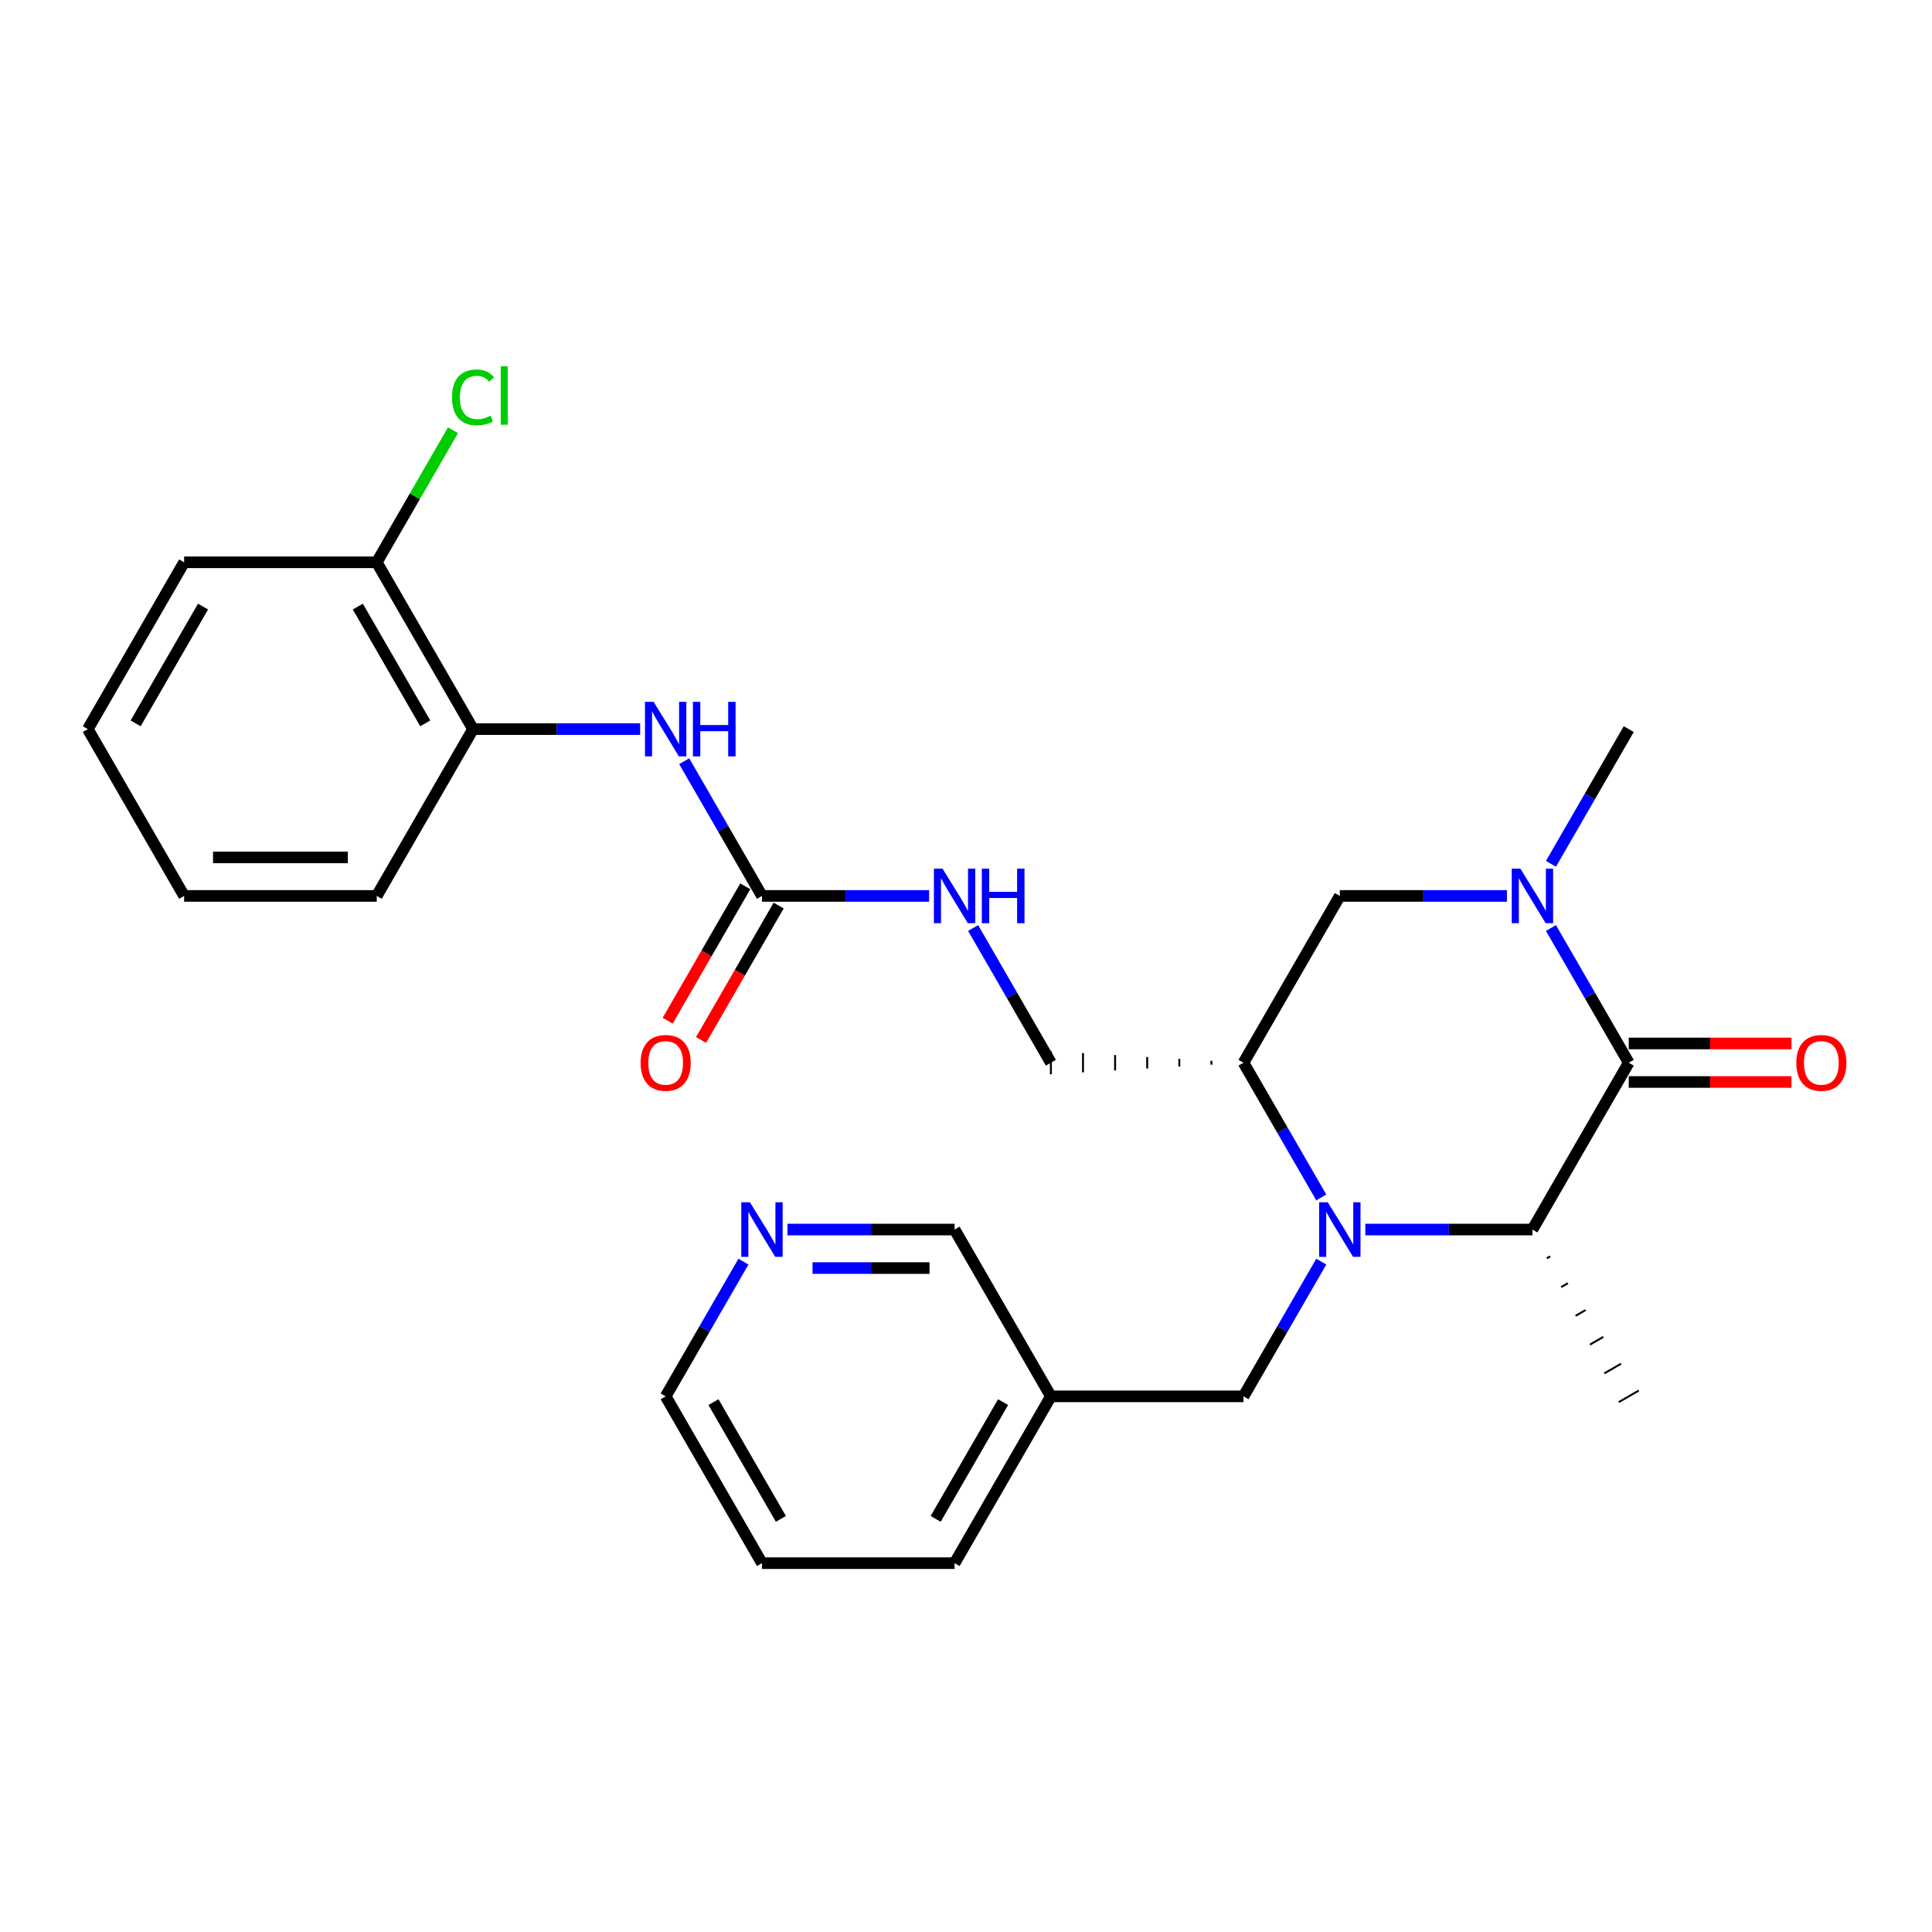 <?xml version='1.0' encoding='iso-8859-1'?>
<svg version='1.1' baseProfile='full'
              xmlns='http://www.w3.org/2000/svg'
                      xmlns:rdkit='http://www.rdkit.org/xml'
                      xmlns:xlink='http://www.w3.org/1999/xlink'
                  xml:space='preserve'
width='1000px' height='1000px' viewBox='0 0 1000 1000'>
<!-- END OF HEADER -->
<rect style='opacity:1.0;fill:#FFFFFF;stroke:none' width='1000' height='1000' x='0' y='0'> </rect>
<path class='bond-2' d='M 706.686,636.409 L 749.935,636.409' style='fill:none;fill-rule:evenodd;stroke:#0000FF;stroke-width:6px;stroke-linecap:butt;stroke-linejoin:miter;stroke-opacity:1' />
<path class='bond-2' d='M 749.935,636.409 L 793.183,636.409' style='fill:none;fill-rule:evenodd;stroke:#000000;stroke-width:6px;stroke-linecap:butt;stroke-linejoin:miter;stroke-opacity:1' />
<path class='bond-3' d='M 683.897,619.8 L 663.767,584.934' style='fill:none;fill-rule:evenodd;stroke:#0000FF;stroke-width:6px;stroke-linecap:butt;stroke-linejoin:miter;stroke-opacity:1' />
<path class='bond-3' d='M 663.767,584.934 L 643.638,550.069' style='fill:none;fill-rule:evenodd;stroke:#000000;stroke-width:6px;stroke-linecap:butt;stroke-linejoin:miter;stroke-opacity:1' />
<path class='bond-7' d='M 683.897,653.019 L 663.767,687.884' style='fill:none;fill-rule:evenodd;stroke:#0000FF;stroke-width:6px;stroke-linecap:butt;stroke-linejoin:miter;stroke-opacity:1' />
<path class='bond-7' d='M 663.767,687.884 L 643.638,722.75' style='fill:none;fill-rule:evenodd;stroke:#000000;stroke-width:6px;stroke-linecap:butt;stroke-linejoin:miter;stroke-opacity:1' />
<path class='bond-0' d='M 843.032,550.069 L 793.183,636.409' style='fill:none;fill-rule:evenodd;stroke:#000000;stroke-width:6px;stroke-linecap:butt;stroke-linejoin:miter;stroke-opacity:1' />
<path class='bond-10' d='M 843.032,560.039 L 885.154,560.039' style='fill:none;fill-rule:evenodd;stroke:#000000;stroke-width:6px;stroke-linecap:butt;stroke-linejoin:miter;stroke-opacity:1' />
<path class='bond-10' d='M 885.154,560.039 L 927.276,560.039' style='fill:none;fill-rule:evenodd;stroke:#FF0000;stroke-width:6px;stroke-linecap:butt;stroke-linejoin:miter;stroke-opacity:1' />
<path class='bond-10' d='M 843.032,540.099 L 885.154,540.099' style='fill:none;fill-rule:evenodd;stroke:#000000;stroke-width:6px;stroke-linecap:butt;stroke-linejoin:miter;stroke-opacity:1' />
<path class='bond-10' d='M 885.154,540.099 L 927.276,540.099' style='fill:none;fill-rule:evenodd;stroke:#FF0000;stroke-width:6px;stroke-linecap:butt;stroke-linejoin:miter;stroke-opacity:1' />
<path class='bond-27' d='M 843.032,550.069 L 822.903,515.204' style='fill:none;fill-rule:evenodd;stroke:#000000;stroke-width:6px;stroke-linecap:butt;stroke-linejoin:miter;stroke-opacity:1' />
<path class='bond-27' d='M 822.903,515.204 L 802.773,480.338' style='fill:none;fill-rule:evenodd;stroke:#0000FF;stroke-width:6px;stroke-linecap:butt;stroke-linejoin:miter;stroke-opacity:1' />
<path class='bond-1' d='M 779.984,463.729 L 736.735,463.729' style='fill:none;fill-rule:evenodd;stroke:#0000FF;stroke-width:6px;stroke-linecap:butt;stroke-linejoin:miter;stroke-opacity:1' />
<path class='bond-1' d='M 736.735,463.729 L 693.486,463.729' style='fill:none;fill-rule:evenodd;stroke:#000000;stroke-width:6px;stroke-linecap:butt;stroke-linejoin:miter;stroke-opacity:1' />
<path class='bond-16' d='M 802.773,447.119 L 822.903,412.254' style='fill:none;fill-rule:evenodd;stroke:#0000FF;stroke-width:6px;stroke-linecap:butt;stroke-linejoin:miter;stroke-opacity:1' />
<path class='bond-16' d='M 822.903,412.254 L 843.032,377.388' style='fill:none;fill-rule:evenodd;stroke:#000000;stroke-width:6px;stroke-linecap:butt;stroke-linejoin:miter;stroke-opacity:1' />
<path class='bond-18' d='M 800.628,651.298 L 802.355,650.301' style='fill:none;fill-rule:evenodd;stroke:#000000;stroke-width:1.0px;stroke-linecap:butt;stroke-linejoin:miter;stroke-opacity:1' />
<path class='bond-18' d='M 808.073,666.186 L 811.526,664.192' style='fill:none;fill-rule:evenodd;stroke:#000000;stroke-width:1.0px;stroke-linecap:butt;stroke-linejoin:miter;stroke-opacity:1' />
<path class='bond-18' d='M 815.518,681.075 L 820.698,678.084' style='fill:none;fill-rule:evenodd;stroke:#000000;stroke-width:1.0px;stroke-linecap:butt;stroke-linejoin:miter;stroke-opacity:1' />
<path class='bond-18' d='M 822.962,695.963 L 829.869,691.976' style='fill:none;fill-rule:evenodd;stroke:#000000;stroke-width:1.0px;stroke-linecap:butt;stroke-linejoin:miter;stroke-opacity:1' />
<path class='bond-18' d='M 830.407,710.852 L 839.041,705.867' style='fill:none;fill-rule:evenodd;stroke:#000000;stroke-width:1.0px;stroke-linecap:butt;stroke-linejoin:miter;stroke-opacity:1' />
<path class='bond-18' d='M 837.852,725.741 L 848.212,719.759' style='fill:none;fill-rule:evenodd;stroke:#000000;stroke-width:1.0px;stroke-linecap:butt;stroke-linejoin:miter;stroke-opacity:1' />
<path class='bond-5' d='M 643.638,550.069 L 693.486,463.729' style='fill:none;fill-rule:evenodd;stroke:#000000;stroke-width:6px;stroke-linecap:butt;stroke-linejoin:miter;stroke-opacity:1' />
<path class='bond-11' d='M 627.021,549.072 L 627.021,551.066' style='fill:none;fill-rule:evenodd;stroke:#000000;stroke-width:1.0px;stroke-linecap:butt;stroke-linejoin:miter;stroke-opacity:1' />
<path class='bond-11' d='M 610.405,548.075 L 610.405,552.063' style='fill:none;fill-rule:evenodd;stroke:#000000;stroke-width:1.0px;stroke-linecap:butt;stroke-linejoin:miter;stroke-opacity:1' />
<path class='bond-11' d='M 593.789,547.078 L 593.789,553.06' style='fill:none;fill-rule:evenodd;stroke:#000000;stroke-width:1.0px;stroke-linecap:butt;stroke-linejoin:miter;stroke-opacity:1' />
<path class='bond-11' d='M 577.173,546.081 L 577.173,554.057' style='fill:none;fill-rule:evenodd;stroke:#000000;stroke-width:1.0px;stroke-linecap:butt;stroke-linejoin:miter;stroke-opacity:1' />
<path class='bond-11' d='M 560.557,545.084 L 560.557,555.054' style='fill:none;fill-rule:evenodd;stroke:#000000;stroke-width:1.0px;stroke-linecap:butt;stroke-linejoin:miter;stroke-opacity:1' />
<path class='bond-11' d='M 543.94,544.087 L 543.94,556.051' style='fill:none;fill-rule:evenodd;stroke:#000000;stroke-width:1.0px;stroke-linecap:butt;stroke-linejoin:miter;stroke-opacity:1' />
<path class='bond-4' d='M 394.395,463.729 L 437.643,463.729' style='fill:none;fill-rule:evenodd;stroke:#000000;stroke-width:6px;stroke-linecap:butt;stroke-linejoin:miter;stroke-opacity:1' />
<path class='bond-4' d='M 437.643,463.729 L 480.892,463.729' style='fill:none;fill-rule:evenodd;stroke:#0000FF;stroke-width:6px;stroke-linecap:butt;stroke-linejoin:miter;stroke-opacity:1' />
<path class='bond-6' d='M 394.395,463.729 L 374.265,428.863' style='fill:none;fill-rule:evenodd;stroke:#000000;stroke-width:6px;stroke-linecap:butt;stroke-linejoin:miter;stroke-opacity:1' />
<path class='bond-6' d='M 374.265,428.863 L 354.136,393.998' style='fill:none;fill-rule:evenodd;stroke:#0000FF;stroke-width:6px;stroke-linecap:butt;stroke-linejoin:miter;stroke-opacity:1' />
<path class='bond-12' d='M 385.761,458.744 L 365.677,493.529' style='fill:none;fill-rule:evenodd;stroke:#000000;stroke-width:6px;stroke-linecap:butt;stroke-linejoin:miter;stroke-opacity:1' />
<path class='bond-12' d='M 365.677,493.529 L 345.594,528.315' style='fill:none;fill-rule:evenodd;stroke:#FF0000;stroke-width:6px;stroke-linecap:butt;stroke-linejoin:miter;stroke-opacity:1' />
<path class='bond-12' d='M 403.029,468.714 L 382.945,503.499' style='fill:none;fill-rule:evenodd;stroke:#000000;stroke-width:6px;stroke-linecap:butt;stroke-linejoin:miter;stroke-opacity:1' />
<path class='bond-12' d='M 382.945,503.499 L 362.862,538.285' style='fill:none;fill-rule:evenodd;stroke:#FF0000;stroke-width:6px;stroke-linecap:butt;stroke-linejoin:miter;stroke-opacity:1' />
<path class='bond-8' d='M 331.346,377.388 L 288.098,377.388' style='fill:none;fill-rule:evenodd;stroke:#0000FF;stroke-width:6px;stroke-linecap:butt;stroke-linejoin:miter;stroke-opacity:1' />
<path class='bond-8' d='M 288.098,377.388 L 244.849,377.388' style='fill:none;fill-rule:evenodd;stroke:#000000;stroke-width:6px;stroke-linecap:butt;stroke-linejoin:miter;stroke-opacity:1' />
<path class='bond-15' d='M 643.638,722.75 L 543.94,722.75' style='fill:none;fill-rule:evenodd;stroke:#000000;stroke-width:6px;stroke-linecap:butt;stroke-linejoin:miter;stroke-opacity:1' />
<path class='bond-13' d='M 244.849,377.388 L 195,291.048' style='fill:none;fill-rule:evenodd;stroke:#000000;stroke-width:6px;stroke-linecap:butt;stroke-linejoin:miter;stroke-opacity:1' />
<path class='bond-13' d='M 220.104,374.407 L 185.21,313.969' style='fill:none;fill-rule:evenodd;stroke:#000000;stroke-width:6px;stroke-linecap:butt;stroke-linejoin:miter;stroke-opacity:1' />
<path class='bond-20' d='M 244.849,377.388 L 195,463.729' style='fill:none;fill-rule:evenodd;stroke:#000000;stroke-width:6px;stroke-linecap:butt;stroke-linejoin:miter;stroke-opacity:1' />
<path class='bond-9' d='M 503.681,480.338 L 523.811,515.204' style='fill:none;fill-rule:evenodd;stroke:#0000FF;stroke-width:6px;stroke-linecap:butt;stroke-linejoin:miter;stroke-opacity:1' />
<path class='bond-9' d='M 523.811,515.204 L 543.94,550.069' style='fill:none;fill-rule:evenodd;stroke:#000000;stroke-width:6px;stroke-linecap:butt;stroke-linejoin:miter;stroke-opacity:1' />
<path class='bond-17' d='M 195,291.048 L 214.733,256.871' style='fill:none;fill-rule:evenodd;stroke:#000000;stroke-width:6px;stroke-linecap:butt;stroke-linejoin:miter;stroke-opacity:1' />
<path class='bond-17' d='M 214.733,256.871 L 234.465,222.693' style='fill:none;fill-rule:evenodd;stroke:#00CC00;stroke-width:6px;stroke-linecap:butt;stroke-linejoin:miter;stroke-opacity:1' />
<path class='bond-22' d='M 195,291.048 L 95.303,291.048' style='fill:none;fill-rule:evenodd;stroke:#000000;stroke-width:6px;stroke-linecap:butt;stroke-linejoin:miter;stroke-opacity:1' />
<path class='bond-14' d='M 407.595,636.409 L 450.843,636.409' style='fill:none;fill-rule:evenodd;stroke:#0000FF;stroke-width:6px;stroke-linecap:butt;stroke-linejoin:miter;stroke-opacity:1' />
<path class='bond-14' d='M 450.843,636.409 L 494.092,636.409' style='fill:none;fill-rule:evenodd;stroke:#000000;stroke-width:6px;stroke-linecap:butt;stroke-linejoin:miter;stroke-opacity:1' />
<path class='bond-14' d='M 420.569,656.349 L 450.843,656.349' style='fill:none;fill-rule:evenodd;stroke:#0000FF;stroke-width:6px;stroke-linecap:butt;stroke-linejoin:miter;stroke-opacity:1' />
<path class='bond-14' d='M 450.843,656.349 L 481.117,656.349' style='fill:none;fill-rule:evenodd;stroke:#000000;stroke-width:6px;stroke-linecap:butt;stroke-linejoin:miter;stroke-opacity:1' />
<path class='bond-28' d='M 384.805,653.019 L 364.676,687.884' style='fill:none;fill-rule:evenodd;stroke:#0000FF;stroke-width:6px;stroke-linecap:butt;stroke-linejoin:miter;stroke-opacity:1' />
<path class='bond-28' d='M 364.676,687.884 L 344.546,722.75' style='fill:none;fill-rule:evenodd;stroke:#000000;stroke-width:6px;stroke-linecap:butt;stroke-linejoin:miter;stroke-opacity:1' />
<path class='bond-19' d='M 543.94,722.75 L 494.092,636.409' style='fill:none;fill-rule:evenodd;stroke:#000000;stroke-width:6px;stroke-linecap:butt;stroke-linejoin:miter;stroke-opacity:1' />
<path class='bond-23' d='M 543.94,722.75 L 494.092,809.09' style='fill:none;fill-rule:evenodd;stroke:#000000;stroke-width:6px;stroke-linecap:butt;stroke-linejoin:miter;stroke-opacity:1' />
<path class='bond-23' d='M 519.195,725.731 L 484.301,786.169' style='fill:none;fill-rule:evenodd;stroke:#000000;stroke-width:6px;stroke-linecap:butt;stroke-linejoin:miter;stroke-opacity:1' />
<path class='bond-25' d='M 195,463.729 L 95.303,463.729' style='fill:none;fill-rule:evenodd;stroke:#000000;stroke-width:6px;stroke-linecap:butt;stroke-linejoin:miter;stroke-opacity:1' />
<path class='bond-25' d='M 180.046,443.789 L 110.258,443.789' style='fill:none;fill-rule:evenodd;stroke:#000000;stroke-width:6px;stroke-linecap:butt;stroke-linejoin:miter;stroke-opacity:1' />
<path class='bond-21' d='M 344.546,722.75 L 394.395,809.09' style='fill:none;fill-rule:evenodd;stroke:#000000;stroke-width:6px;stroke-linecap:butt;stroke-linejoin:miter;stroke-opacity:1' />
<path class='bond-21' d='M 369.291,725.731 L 404.185,786.169' style='fill:none;fill-rule:evenodd;stroke:#000000;stroke-width:6px;stroke-linecap:butt;stroke-linejoin:miter;stroke-opacity:1' />
<path class='bond-29' d='M 95.303,291.048 L 45.455,377.388' style='fill:none;fill-rule:evenodd;stroke:#000000;stroke-width:6px;stroke-linecap:butt;stroke-linejoin:miter;stroke-opacity:1' />
<path class='bond-29' d='M 105.094,313.969 L 70.2,374.407' style='fill:none;fill-rule:evenodd;stroke:#000000;stroke-width:6px;stroke-linecap:butt;stroke-linejoin:miter;stroke-opacity:1' />
<path class='bond-24' d='M 494.092,809.09 L 394.395,809.09' style='fill:none;fill-rule:evenodd;stroke:#000000;stroke-width:6px;stroke-linecap:butt;stroke-linejoin:miter;stroke-opacity:1' />
<path class='bond-26' d='M 95.303,463.729 L 45.455,377.388' style='fill:none;fill-rule:evenodd;stroke:#000000;stroke-width:6px;stroke-linecap:butt;stroke-linejoin:miter;stroke-opacity:1' />
<path  class='atom-0' d='M 687.245 622.292
L 696.497 637.247
Q 697.414 638.722, 698.89 641.394
Q 700.365 644.066, 700.445 644.226
L 700.445 622.292
L 704.194 622.292
L 704.194 650.526
L 700.325 650.526
L 690.396 634.176
Q 689.239 632.262, 688.003 630.069
Q 686.807 627.875, 686.448 627.197
L 686.448 650.526
L 682.779 650.526
L 682.779 622.292
L 687.245 622.292
' fill='#0000FF'/>
<path  class='atom-2' d='M 786.942 449.612
L 796.194 464.566
Q 797.112 466.042, 798.587 468.714
Q 800.063 471.385, 800.142 471.545
L 800.142 449.612
L 803.891 449.612
L 803.891 477.846
L 800.023 477.846
L 790.093 461.495
Q 788.936 459.581, 787.7 457.388
Q 786.504 455.195, 786.145 454.517
L 786.145 477.846
L 782.476 477.846
L 782.476 449.612
L 786.942 449.612
' fill='#0000FF'/>
<path  class='atom-7' d='M 338.305 363.271
L 347.557 378.226
Q 348.474 379.701, 349.95 382.373
Q 351.425 385.045, 351.505 385.205
L 351.505 363.271
L 355.254 363.271
L 355.254 391.506
L 351.385 391.506
L 341.455 375.155
Q 340.299 373.241, 339.063 371.048
Q 337.866 368.854, 337.507 368.176
L 337.507 391.506
L 333.839 391.506
L 333.839 363.271
L 338.305 363.271
' fill='#0000FF'/>
<path  class='atom-7' d='M 358.643 363.271
L 362.472 363.271
L 362.472 375.275
L 376.908 375.275
L 376.908 363.271
L 380.736 363.271
L 380.736 391.506
L 376.908 391.506
L 376.908 378.465
L 362.472 378.465
L 362.472 391.506
L 358.643 391.506
L 358.643 363.271
' fill='#0000FF'/>
<path  class='atom-10' d='M 487.851 449.612
L 497.103 464.566
Q 498.02 466.042, 499.495 468.714
Q 500.971 471.385, 501.051 471.545
L 501.051 449.612
L 504.799 449.612
L 504.799 477.846
L 500.931 477.846
L 491.001 461.495
Q 489.845 459.581, 488.609 457.388
Q 487.412 455.195, 487.053 454.517
L 487.053 477.846
L 483.384 477.846
L 483.384 449.612
L 487.851 449.612
' fill='#0000FF'/>
<path  class='atom-10' d='M 508.189 449.612
L 512.017 449.612
L 512.017 461.615
L 526.454 461.615
L 526.454 449.612
L 530.282 449.612
L 530.282 477.846
L 526.454 477.846
L 526.454 464.805
L 512.017 464.805
L 512.017 477.846
L 508.189 477.846
L 508.189 449.612
' fill='#0000FF'/>
<path  class='atom-11' d='M 929.769 550.149
Q 929.769 543.369, 933.118 539.581
Q 936.468 535.792, 942.729 535.792
Q 948.99 535.792, 952.34 539.581
Q 955.69 543.369, 955.69 550.149
Q 955.69 557.008, 952.3 560.916
Q 948.91 564.784, 942.729 564.784
Q 936.508 564.784, 933.118 560.916
Q 929.769 557.048, 929.769 550.149
M 942.729 561.594
Q 947.036 561.594, 949.349 558.723
Q 951.702 555.812, 951.702 550.149
Q 951.702 544.606, 949.349 541.814
Q 947.036 538.983, 942.729 538.983
Q 938.422 538.983, 936.069 541.774
Q 933.756 544.566, 933.756 550.149
Q 933.756 555.851, 936.069 558.723
Q 938.422 561.594, 942.729 561.594
' fill='#FF0000'/>
<path  class='atom-13' d='M 331.585 550.149
Q 331.585 543.369, 334.935 539.581
Q 338.285 535.792, 344.546 535.792
Q 350.807 535.792, 354.157 539.581
Q 357.507 543.369, 357.507 550.149
Q 357.507 557.008, 354.117 560.916
Q 350.727 564.784, 344.546 564.784
Q 338.325 564.784, 334.935 560.916
Q 331.585 557.048, 331.585 550.149
M 344.546 561.594
Q 348.853 561.594, 351.166 558.723
Q 353.519 555.812, 353.519 550.149
Q 353.519 544.606, 351.166 541.814
Q 348.853 538.983, 344.546 538.983
Q 340.239 538.983, 337.886 541.774
Q 335.573 544.566, 335.573 550.149
Q 335.573 555.851, 337.886 558.723
Q 340.239 561.594, 344.546 561.594
' fill='#FF0000'/>
<path  class='atom-15' d='M 388.154 622.292
L 397.406 637.247
Q 398.323 638.722, 399.798 641.394
Q 401.274 644.066, 401.354 644.226
L 401.354 622.292
L 405.102 622.292
L 405.102 650.526
L 401.234 650.526
L 391.304 634.176
Q 390.148 632.262, 388.911 630.069
Q 387.715 627.875, 387.356 627.197
L 387.356 650.526
L 383.687 650.526
L 383.687 622.292
L 388.154 622.292
' fill='#0000FF'/>
<path  class='atom-18' d='M 233.962 205.685
Q 233.962 198.666, 237.232 194.997
Q 240.542 191.289, 246.803 191.289
Q 252.625 191.289, 255.736 195.396
L 253.104 197.55
Q 250.831 194.559, 246.803 194.559
Q 242.536 194.559, 240.263 197.43
Q 238.03 200.261, 238.03 205.685
Q 238.03 211.268, 240.343 214.139
Q 242.695 217.01, 247.242 217.01
Q 250.352 217.01, 253.981 215.136
L 255.098 218.127
Q 253.622 219.084, 251.389 219.642
Q 249.156 220.201, 246.683 220.201
Q 240.542 220.201, 237.232 216.452
Q 233.962 212.704, 233.962 205.685
' fill='#00CC00'/>
<path  class='atom-18' d='M 259.165 189.574
L 262.834 189.574
L 262.834 219.842
L 259.165 219.842
L 259.165 189.574
' fill='#00CC00'/>
</svg>
